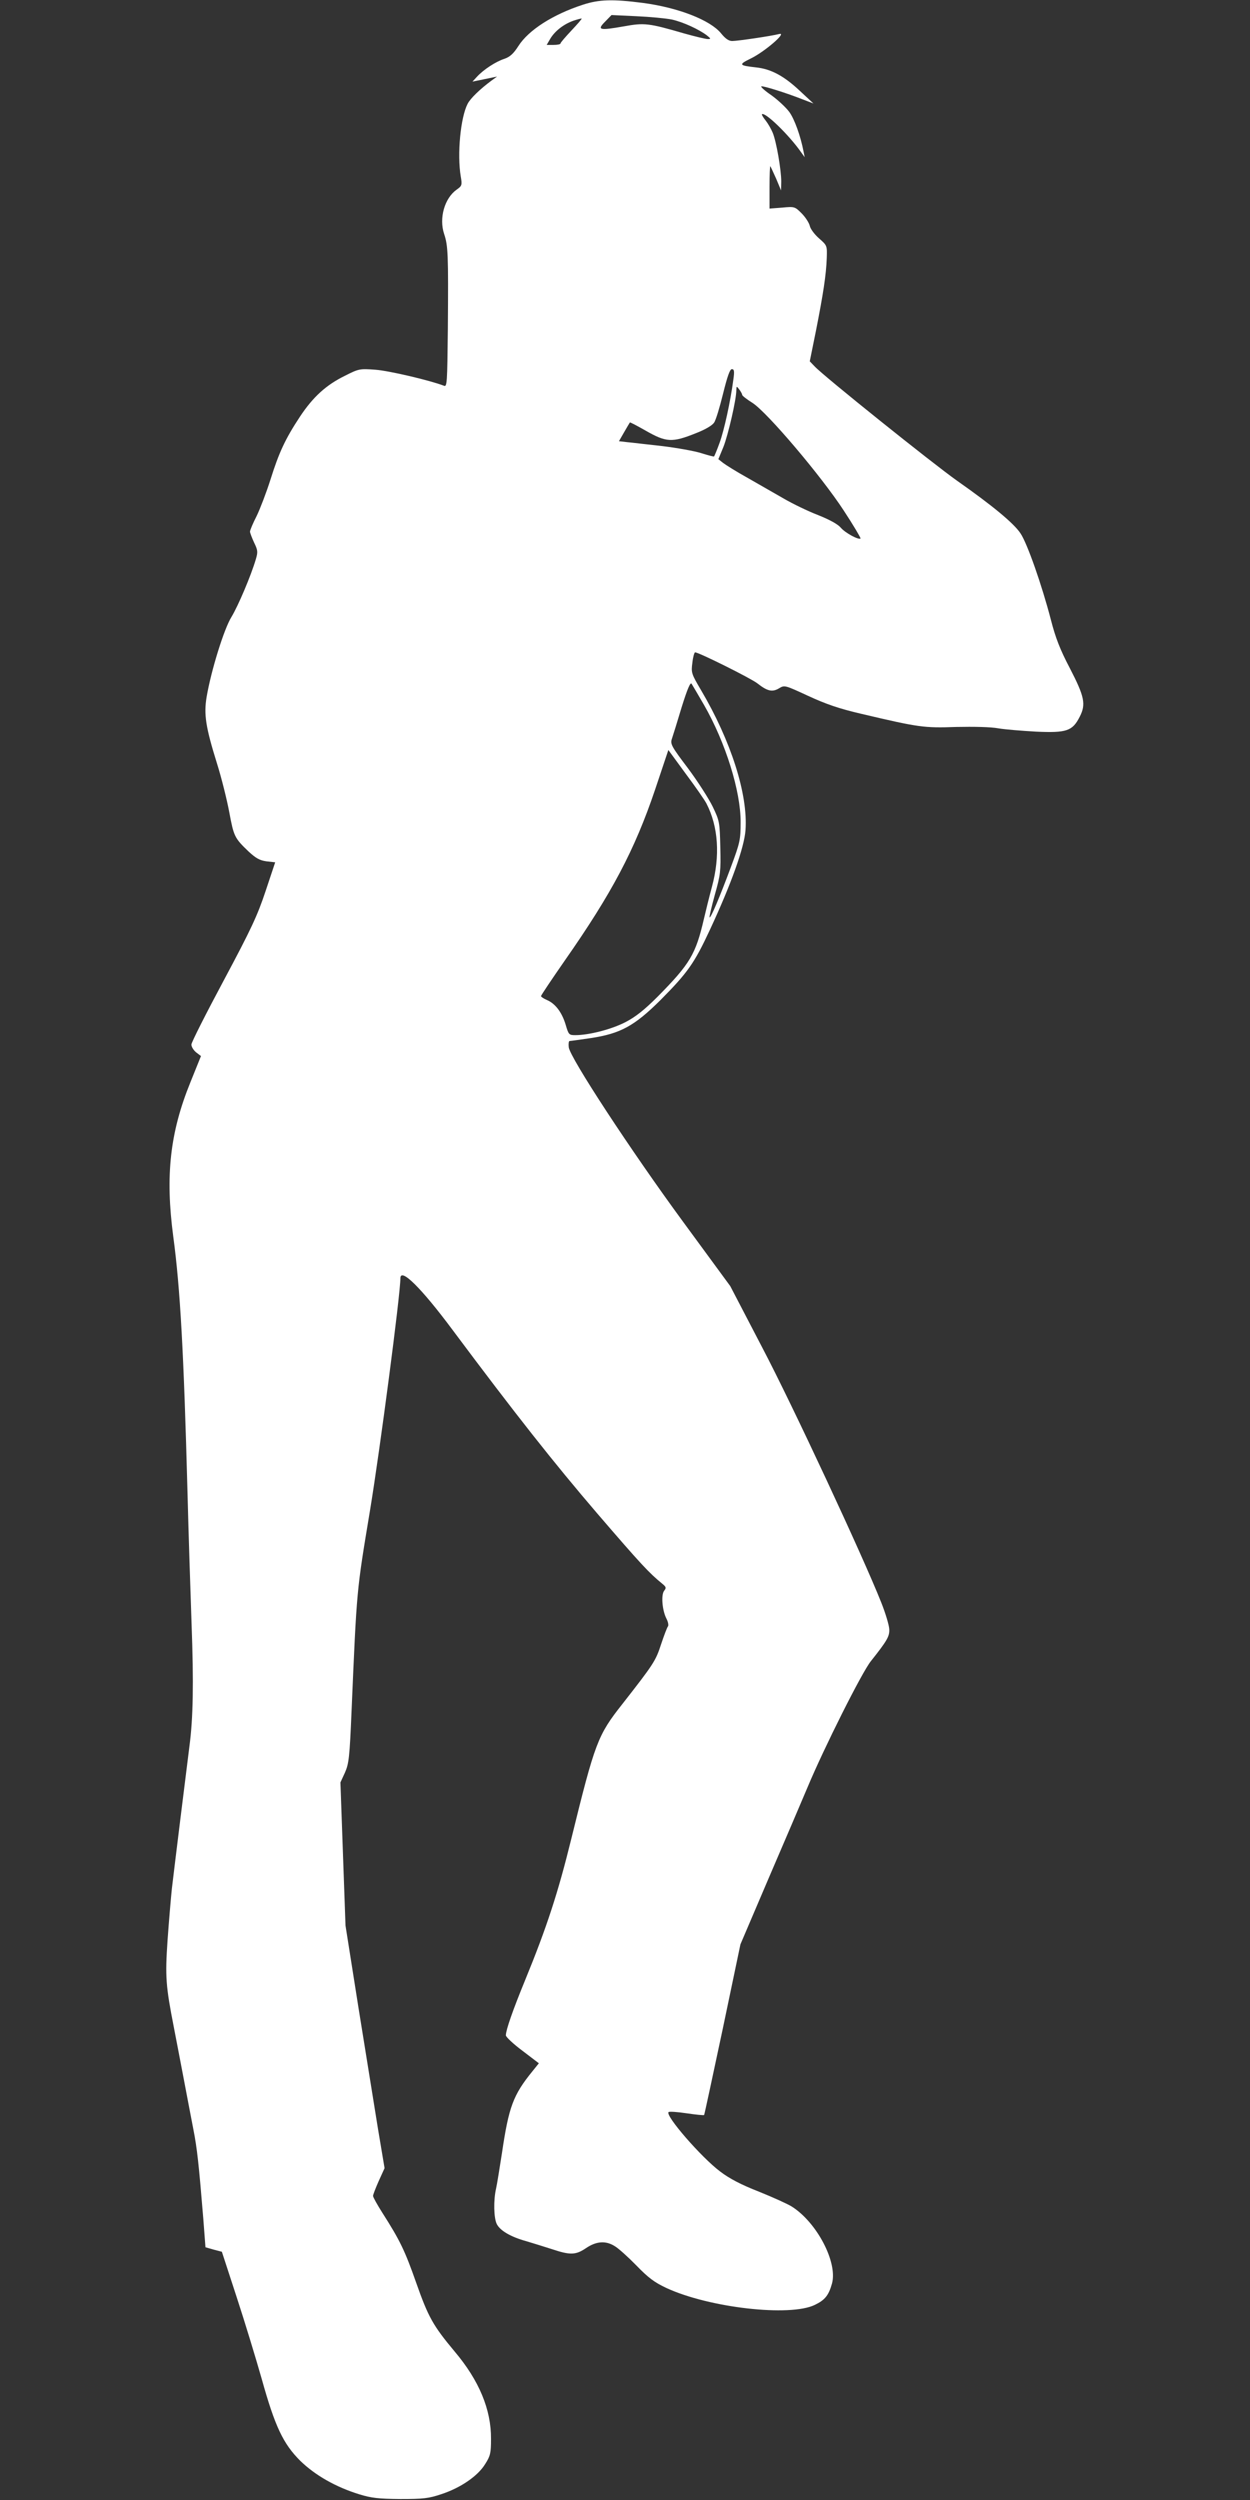 <?xml version="1.0" standalone="no"?>
<!DOCTYPE svg PUBLIC "-//W3C//DTD SVG 20010904//EN"
 "http://www.w3.org/TR/2001/REC-SVG-20010904/DTD/svg10.dtd">
<svg version="1.0" xmlns="http://www.w3.org/2000/svg"
 width="640pt" height="1280pt" viewBox="0 0 640 1280"
 preserveAspectRatio="xMidYMid meet">
<rect x="0" y="0" width="640" height="1280" fill="#333333" stroke="none"/>
<g transform="translate(0,1280) scale(0.1,-0.1)"
fill="#ffffff" stroke="none">
<path d="M2985 12776 c-154 -50 -279 -130 -331 -212 -25 -39 -43 -55 -71 -65
-44 -14 -107 -55 -141 -92 l-23 -25 63 13 63 13 -29 -21 c-58 -43 -108 -91
-122 -119 -36 -70 -54 -257 -35 -371 8 -45 6 -49 -21 -68 -62 -44 -91 -146
-64 -227 20 -60 22 -101 19 -486 -3 -279 -4 -298 -20 -291 -73 28 -282 77
-351 82 -80 6 -85 5 -156 -31 -96 -47 -163 -108 -230 -209 -76 -115 -108 -185
-151 -322 -21 -66 -53 -150 -71 -187 -19 -37 -34 -73 -34 -80 0 -6 10 -32 21
-56 19 -39 20 -48 9 -85 -25 -85 -91 -240 -125 -296 -38 -61 -104 -274 -127
-409 -15 -90 -5 -155 53 -341 23 -73 51 -186 63 -250 23 -124 27 -132 99 -201
37 -34 56 -45 91 -50 l45 -5 -49 -147 c-42 -126 -73 -193 -214 -457 -91 -170
-166 -318 -166 -329 0 -12 11 -29 24 -40 l25 -19 -54 -134 c-105 -258 -129
-479 -88 -789 36 -267 54 -597 73 -1310 5 -201 15 -506 21 -678 11 -298 8
-479 -11 -622 -13 -101 -79 -635 -90 -730 -5 -47 -15 -165 -22 -263 -13 -189
-9 -236 32 -446 10 -53 33 -170 50 -261 17 -91 40 -209 50 -262 19 -96 28
-178 51 -459 l11 -145 42 -12 42 -11 76 -233 c42 -128 99 -316 128 -418 68
-244 110 -332 197 -419 77 -75 183 -135 303 -172 62 -19 98 -23 210 -24 117 0
145 3 210 25 98 32 187 93 224 154 27 42 30 57 30 129 1 150 -61 299 -186 447
-111 133 -135 176 -197 352 -58 165 -83 217 -173 358 -26 41 -48 80 -48 87 0
6 13 40 29 76 l30 66 -34 203 c-18 112 -63 391 -100 621 l-66 418 -13 366 -13
367 23 50 c20 46 24 75 34 316 27 631 25 608 95 1030 51 310 155 1103 155
1185 0 57 107 -49 267 -264 320 -429 519 -681 741 -940 226 -263 266 -305 332
-359 21 -17 22 -22 11 -36 -17 -20 -11 -100 11 -143 9 -17 12 -35 8 -40 -4 -4
-20 -46 -35 -91 -28 -86 -37 -100 -198 -306 -127 -161 -140 -195 -262 -691
-67 -273 -125 -452 -237 -725 -62 -151 -98 -254 -98 -281 0 -8 38 -44 85 -79
l84 -64 -33 -41 c-99 -122 -121 -182 -156 -419 -12 -77 -25 -159 -30 -181 -14
-60 -12 -153 4 -183 17 -33 71 -65 151 -87 33 -10 92 -28 132 -41 93 -31 121
-30 174 6 52 35 100 39 146 10 18 -10 68 -55 111 -99 62 -64 93 -87 155 -116
219 -101 632 -148 759 -86 52 25 71 49 88 110 29 109 -78 313 -207 394 -21 13
-96 47 -168 76 -90 35 -151 67 -198 103 -96 72 -282 286 -264 304 3 4 45 1 92
-6 47 -7 88 -11 90 -9 2 2 44 200 95 439 l91 435 143 335 c79 184 170 396 201
470 84 201 278 588 324 645 84 106 96 127 94 164 -1 20 -19 81 -41 136 -93
235 -456 1014 -609 1305 l-164 315 -242 330 c-267 364 -579 840 -585 893 -2
17 0 32 4 32 5 0 54 7 109 15 152 23 223 62 356 194 140 141 174 189 254 361
109 234 176 422 182 510 13 183 -74 456 -228 717 -49 83 -51 89 -44 140 3 29
10 53 14 53 19 0 286 -133 319 -159 51 -40 76 -46 111 -25 28 17 30 16 149
-39 91 -42 157 -65 273 -92 293 -69 320 -73 485 -67 90 2 178 0 215 -7 35 -6
123 -13 194 -17 156 -7 186 3 223 76 33 64 25 103 -51 250 -49 93 -73 155 -96
245 -47 181 -122 394 -156 444 -34 52 -146 144 -324 269 -126 89 -686 538
-730 586 l-25 26 32 158 c37 188 52 285 55 371 2 63 2 64 -39 100 -23 20 -45
49 -48 65 -4 16 -23 45 -42 64 -34 34 -36 35 -99 29 l-65 -5 0 111 c0 61 2
108 4 106 2 -2 15 -31 30 -64 l25 -60 1 46 c0 59 -25 205 -44 250 -8 19 -24
47 -36 62 -12 15 -21 30 -19 32 15 14 139 -106 201 -195 l18 -25 -6 30 c-15
78 -46 165 -73 202 -17 23 -58 61 -91 85 -34 23 -57 44 -52 46 10 3 126 -33
212 -67 l55 -21 -70 65 c-81 76 -147 112 -225 120 -88 10 -90 14 -25 46 70 34
187 135 145 125 -43 -11 -214 -36 -241 -36 -18 0 -35 12 -57 39 -55 68 -219
132 -400 156 -155 20 -224 18 -307 -9z m455 -76 c58 -13 138 -50 179 -81 21
-17 22 -19 5 -19 -11 0 -65 13 -122 29 -182 53 -203 55 -308 36 -125 -22 -139
-19 -96 24 l33 34 127 -6 c70 -3 152 -11 182 -17z m-514 -56 c-31 -33 -56 -62
-56 -66 0 -5 -16 -8 -36 -8 l-35 0 18 31 c23 39 68 75 119 93 21 7 40 12 42
11 2 -2 -22 -29 -52 -61z m829 -1786 c-15 -114 -48 -264 -71 -326 -13 -36 -26
-67 -28 -69 -1 -2 -31 6 -66 17 -35 11 -125 27 -199 36 -75 8 -155 18 -179 20
l-43 5 27 47 c15 26 28 48 29 49 1 2 37 -17 81 -42 105 -60 135 -62 257 -13
47 18 84 40 93 54 9 12 29 79 46 148 22 89 35 126 45 126 12 0 14 -10 8 -52z
m45 -80 c0 -4 24 -23 53 -41 76 -49 353 -376 467 -551 50 -76 88 -141 86 -143
-9 -9 -78 28 -101 55 -15 18 -57 41 -117 65 -52 20 -130 58 -173 83 -44 25
-127 73 -185 106 -58 32 -115 68 -128 78 l-24 19 26 63 c24 61 66 242 66 290
1 22 1 22 15 4 8 -11 15 -23 15 -28z m-195 -1588 c110 -192 188 -442 187 -600
0 -89 -3 -104 -50 -230 -57 -153 -103 -262 -109 -257 -2 3 10 54 27 116 29
103 31 120 28 243 -3 129 -4 135 -39 208 -20 41 -77 130 -127 197 -84 111 -91
124 -82 150 5 15 28 88 50 162 30 96 45 130 51 120 5 -8 34 -57 64 -109z m12
-504 c61 -118 71 -268 28 -427 -14 -52 -32 -125 -41 -164 -42 -181 -71 -230
-237 -398 -67 -67 -112 -103 -164 -130 -71 -37 -187 -67 -258 -67 -32 0 -34 3
-49 54 -19 63 -53 108 -96 126 -16 7 -30 16 -30 20 0 4 55 86 121 181 242 346
359 568 463 876 l68 203 90 -123 c50 -67 97 -135 105 -151z"/>
</g>
</svg>
